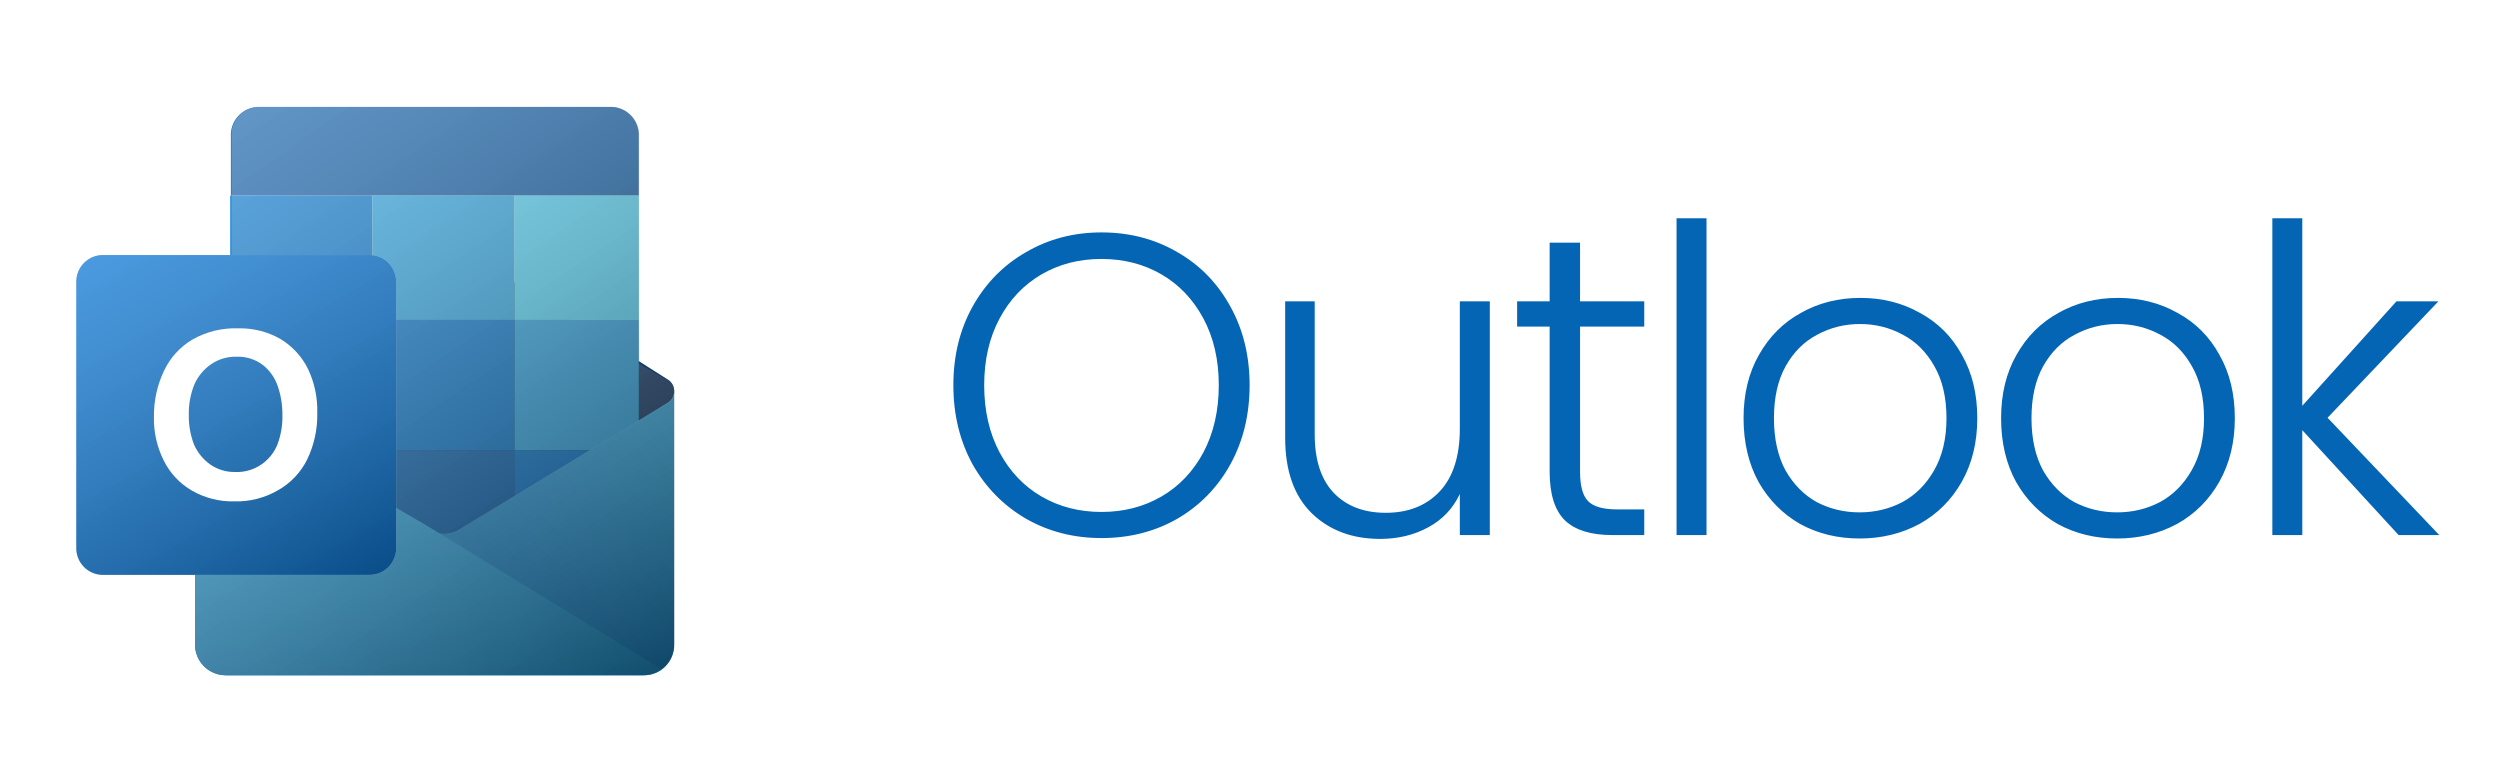 <svg width="191" height="59" viewBox="0 0 191 59" fill="none" xmlns="http://www.w3.org/2000/svg">
<g style="mix-blend-mode:multiply" opacity="0.2">
<path d="M51.51 29.878V49.269C51.508 49.577 51.445 49.881 51.325 50.165C51.205 50.448 51.03 50.705 50.81 50.92C50.591 51.136 50.331 51.306 50.045 51.42C49.759 51.535 49.454 51.592 49.146 51.588H17.245C16.938 51.59 16.634 51.531 16.351 51.416C16.067 51.3 15.808 51.13 15.59 50.915C15.372 50.7 15.199 50.443 15.08 50.161C14.96 49.879 14.898 49.576 14.896 49.269V29.878C14.896 30.06 14.945 30.239 15.037 30.395C15.13 30.551 15.263 30.68 15.423 30.767L17.591 31.971V10.427C17.562 9.859 17.76 9.302 18.141 8.878C18.522 8.455 19.055 8.2 19.623 8.169H46.722C47.291 8.2 47.824 8.455 48.205 8.878C48.586 9.302 48.783 9.859 48.755 10.427V31.986L51.028 30.782C51.182 30.688 51.307 30.555 51.392 30.396C51.477 30.237 51.517 30.058 51.51 29.878Z" fill="white"/>
</g>
<g style="mix-blend-mode:multiply" opacity="0.12">
<path d="M51.516 29.878V49.269C51.514 49.577 51.451 49.881 51.331 50.165C51.211 50.448 51.036 50.705 50.816 50.92C50.597 51.136 50.337 51.306 50.051 51.42C49.766 51.535 49.46 51.592 49.152 51.588H17.251C16.945 51.59 16.641 51.531 16.357 51.416C16.073 51.3 15.815 51.13 15.596 50.915C15.378 50.7 15.205 50.443 15.086 50.161C14.967 49.879 14.904 49.576 14.902 49.269V29.878C14.902 30.06 14.951 30.239 15.043 30.395C15.136 30.551 15.27 30.68 15.429 30.767L17.597 31.971V10.427C17.569 9.859 17.766 9.302 18.147 8.878C18.528 8.455 19.061 8.2 19.63 8.169H46.728C47.297 8.2 47.83 8.455 48.211 8.878C48.592 9.302 48.79 9.859 48.761 10.427V31.986L51.034 30.782C51.188 30.688 51.313 30.555 51.398 30.396C51.483 30.237 51.524 30.058 51.516 29.878Z" fill="white"/>
</g>
<path d="M51.51 29.879C51.513 29.7 51.469 29.524 51.382 29.368C51.294 29.212 51.167 29.082 51.013 28.991L35.793 19.341H35.567C35.252 19.182 34.904 19.099 34.551 19.099C34.198 19.099 33.85 19.182 33.534 19.341L33.309 19.476L16.748 29.051C16.59 29.139 16.459 29.268 16.369 29.424C16.279 29.581 16.233 29.759 16.236 29.939C16.233 30.124 16.281 30.305 16.373 30.465C16.466 30.624 16.601 30.755 16.763 30.843L33.324 40.418L33.549 40.553C33.865 40.712 34.213 40.795 34.566 40.795C34.919 40.795 35.267 40.712 35.582 40.553L35.808 40.418L51.028 30.782C51.182 30.689 51.307 30.555 51.392 30.396C51.477 30.238 51.518 30.059 51.51 29.879Z" fill="#123B6D"/>
<path d="M28.451 24.445H17.596V34.396H28.451V24.445Z" fill="#0364B8"/>
<path d="M48.803 14.944V10.427C48.832 9.859 48.634 9.302 48.254 8.878C47.873 8.455 47.34 8.2 46.771 8.169H19.672C19.104 8.2 18.57 8.455 18.19 8.878C17.809 9.302 17.611 9.859 17.64 10.427V14.944H48.803Z" fill="#0358A7"/>
<path d="M28.451 14.944H17.596V24.444H28.451V14.944Z" fill="#0078D4"/>
<path d="M39.305 14.944H28.451V24.444H39.305V14.944Z" fill="#28A8EA"/>
<path d="M48.801 14.944H39.301V24.444H48.801V14.944Z" fill="#50D9FF"/>
<path d="M48.801 24.445H39.301V34.396H48.801V24.445Z" fill="#28A8EA"/>
<path d="M39.305 24.445H28.451V34.396H39.305V24.445Z" fill="#0078D4"/>
<path d="M39.305 34.395H28.451V44.347H39.305V34.395Z" fill="#0364B8"/>
<path d="M28.451 34.395H17.596V43.444H28.451V34.395Z" fill="#14447D"/>
<path d="M48.801 34.395H39.301V44.347H48.801V34.395Z" fill="#0078D4"/>
<g style="mix-blend-mode:multiply" opacity="0.35">
<path d="M51.036 30.767L35.168 40.417L34.942 40.553C34.613 40.711 34.253 40.793 33.888 40.794C33.519 40.793 33.154 40.71 32.819 40.553C32.741 40.513 32.665 40.468 32.593 40.417L15.431 30.782C15.269 30.694 15.134 30.563 15.041 30.404C14.948 30.245 14.901 30.063 14.904 29.879V49.27C14.906 49.578 14.969 49.882 15.089 50.165C15.209 50.449 15.384 50.705 15.603 50.921C15.823 51.136 16.083 51.306 16.369 51.421C16.654 51.535 16.96 51.592 17.268 51.588H49.154C49.462 51.592 49.767 51.535 50.053 51.421C50.338 51.306 50.599 51.136 50.818 50.921C51.038 50.705 51.213 50.449 51.333 50.165C51.453 49.882 51.516 49.578 51.518 49.27V29.879C51.523 30.056 51.48 30.232 51.396 30.388C51.311 30.544 51.187 30.674 51.036 30.767Z" fill="white"/>
</g>
<g style="mix-blend-mode:multiply" opacity="0.06">
<path d="M51.031 30.767L35.163 40.417L34.937 40.552C34.608 40.71 34.248 40.792 33.884 40.793C33.514 40.792 33.149 40.71 32.815 40.552C32.736 40.513 32.661 40.468 32.589 40.417L15.426 30.782C15.264 30.694 15.13 30.563 15.037 30.404C14.944 30.244 14.896 30.063 14.899 29.878V49.269C14.901 49.577 14.964 49.881 15.084 50.165C15.204 50.448 15.379 50.705 15.599 50.92C15.818 51.136 16.079 51.306 16.364 51.42C16.65 51.535 16.955 51.592 17.263 51.588H49.149C49.457 51.592 49.762 51.535 50.048 51.42C50.334 51.306 50.594 51.136 50.813 50.92C51.033 50.705 51.208 50.448 51.328 50.165C51.448 49.881 51.511 49.577 51.513 49.269V29.878C51.518 30.056 51.476 30.231 51.391 30.387C51.307 30.543 51.182 30.674 51.031 30.767Z" fill="white"/>
</g>
<path d="M51.034 30.767L35.166 40.417L34.941 40.552C34.612 40.71 34.252 40.792 33.887 40.793C33.517 40.792 33.152 40.71 32.818 40.552C32.739 40.513 32.664 40.468 32.592 40.417L15.429 30.782C15.267 30.694 15.133 30.563 15.04 30.404C14.947 30.244 14.899 30.063 14.902 29.878V49.269C14.904 49.577 14.967 49.881 15.087 50.165C15.207 50.448 15.382 50.705 15.602 50.92C15.822 51.136 16.082 51.306 16.367 51.42C16.653 51.535 16.958 51.592 17.266 51.588H49.153C49.466 51.596 49.778 51.54 50.068 51.423C50.359 51.306 50.623 51.131 50.843 50.908C51.063 50.685 51.235 50.419 51.348 50.127C51.462 49.835 51.514 49.522 51.501 49.209V29.878C51.508 30.054 51.468 30.229 51.386 30.385C51.304 30.541 51.183 30.672 51.034 30.767Z" fill="url(#paint0_linear_1471_6814)"/>
<path d="M17.236 51.588H49.183C49.681 51.588 50.166 51.43 50.568 51.136L32.637 40.176L32.411 40.041L15.43 30.195L14.902 29.878V49.194C14.899 49.504 14.956 49.813 15.071 50.101C15.186 50.389 15.357 50.652 15.573 50.874C15.79 51.096 16.049 51.274 16.334 51.396C16.619 51.519 16.926 51.584 17.236 51.588Z" fill="url(#paint1_linear_1471_6814)"/>
<path style="mix-blend-mode:soft-light" opacity="0.75" d="M51.516 29.954C51.519 29.775 51.475 29.598 51.388 29.442C51.3 29.286 51.173 29.156 51.019 29.065L48.836 27.801V10.427C48.865 9.859 48.667 9.302 48.286 8.878C47.905 8.455 47.372 8.2 46.804 8.169H19.705C19.136 8.2 18.603 8.455 18.222 8.878C17.841 9.302 17.644 9.859 17.672 10.427V31.986L15.505 30.782C15.329 30.704 15.178 30.578 15.072 30.418C14.965 30.258 14.906 30.071 14.902 29.878V49.269C14.904 49.577 14.967 49.881 15.087 50.165C15.207 50.448 15.382 50.705 15.602 50.92C15.821 51.136 16.082 51.306 16.367 51.42C16.653 51.535 16.958 51.592 17.266 51.588H49.152C49.46 51.592 49.766 51.535 50.051 51.42C50.337 51.306 50.597 51.136 50.816 50.92C51.036 50.705 51.211 50.448 51.331 50.165C51.451 49.881 51.514 49.577 51.516 49.269V29.954Z" fill="url(#paint2_linear_1471_6814)"/>
<g filter="url(#filter0_d_1471_6814)">
<g style="mix-blend-mode:multiply" opacity="0.48">
<path d="M26.417 17.67H6.048C4.925 17.67 4.015 18.58 4.015 19.703V40.072C4.015 41.195 4.925 42.105 6.048 42.105H26.417C27.54 42.105 28.45 41.195 28.45 40.072V19.703C28.45 18.58 27.54 17.67 26.417 17.67Z" fill="white"/>
</g>
<g style="mix-blend-mode:multiply" opacity="0.24">
<path d="M26.417 17.669H6.048C4.925 17.669 4.015 18.578 4.015 19.701V40.07C4.015 41.193 4.925 42.103 6.048 42.103H26.417C27.54 42.103 28.45 41.193 28.45 40.07V19.701C28.45 18.578 27.54 17.669 26.417 17.669Z" fill="white"/>
</g>
<path d="M26.417 17.671H6.048C4.925 17.671 4.015 18.581 4.015 19.703V40.073C4.015 41.195 4.925 42.105 6.048 42.105H26.417C27.54 42.105 28.45 41.195 28.45 40.073V19.703C28.45 18.581 27.54 17.671 26.417 17.671Z" fill="#0F78D4"/>
<path style="mix-blend-mode:soft-light" opacity="0.5" d="M26.42 17.671H6.051C4.928 17.671 4.019 18.581 4.019 19.703V40.073C4.019 41.195 4.928 42.105 6.051 42.105H26.42C27.543 42.105 28.453 41.195 28.453 40.073V19.703C28.453 18.581 27.543 17.671 26.42 17.671Z" fill="url(#paint3_linear_1471_6814)"/>
<path d="M10.713 26.523C11.178 25.525 11.934 24.691 12.881 24.13C13.953 23.521 15.173 23.224 16.404 23.271C17.527 23.246 18.636 23.527 19.611 24.084C20.518 24.63 21.249 25.424 21.719 26.373C22.216 27.426 22.459 28.581 22.426 29.745C22.451 30.968 22.188 32.18 21.658 33.283C21.167 34.28 20.385 35.104 19.415 35.647C18.411 36.229 17.264 36.521 16.103 36.49C14.959 36.521 13.828 36.234 12.836 35.662C11.914 35.126 11.17 34.33 10.698 33.373C10.178 32.338 9.92 31.19 9.946 30.031C9.931 28.819 10.193 27.619 10.713 26.523ZM13.017 32.169C13.287 32.772 13.713 33.292 14.251 33.675C14.808 34.06 15.472 34.26 16.148 34.247C16.879 34.278 17.599 34.067 18.196 33.644C18.728 33.267 19.141 32.744 19.385 32.139C19.654 31.417 19.782 30.651 19.762 29.881C19.768 29.144 19.651 28.411 19.415 27.713C19.202 27.066 18.804 26.495 18.271 26.072C17.692 25.633 16.979 25.41 16.254 25.439C15.555 25.421 14.869 25.627 14.296 26.026C13.751 26.405 13.318 26.926 13.047 27.532C12.741 28.276 12.593 29.076 12.61 29.881C12.596 30.663 12.734 31.44 13.017 32.169Z" fill="white"/>
</g>
<path d="M84.153 41.108C82.038 41.108 80.12 40.617 78.397 39.636C76.675 38.633 75.312 37.248 74.309 35.482C73.328 33.694 72.837 31.678 72.837 29.432C72.837 27.186 73.328 25.18 74.309 23.414C75.312 21.626 76.675 20.241 78.397 19.26C80.12 18.257 82.038 17.756 84.153 17.756C86.29 17.756 88.22 18.257 89.942 19.26C91.665 20.241 93.017 21.626 93.998 23.414C94.979 25.18 95.47 27.186 95.47 29.432C95.47 31.678 94.979 33.694 93.998 35.482C93.017 37.248 91.665 38.633 89.942 39.636C88.22 40.617 86.29 41.108 84.153 41.108ZM84.153 39.113C85.854 39.113 87.38 38.72 88.732 37.935C90.084 37.15 91.153 36.028 91.938 34.567C92.722 33.084 93.115 31.372 93.115 29.432C93.115 27.491 92.722 25.791 91.938 24.33C91.153 22.869 90.084 21.746 88.732 20.961C87.38 20.176 85.854 19.784 84.153 19.784C82.453 19.784 80.927 20.176 79.575 20.961C78.223 21.746 77.154 22.869 76.37 24.33C75.585 25.791 75.192 27.491 75.192 29.432C75.192 31.372 75.585 33.084 76.37 34.567C77.154 36.028 78.223 37.15 79.575 37.935C80.927 38.72 82.453 39.113 84.153 39.113ZM113.821 23.021V40.879H111.531V37.739C111.008 38.851 110.201 39.702 109.111 40.29C108.021 40.879 106.8 41.173 105.448 41.173C103.311 41.173 101.567 40.519 100.215 39.211C98.863 37.881 98.187 35.962 98.187 33.455V23.021H100.444V33.193C100.444 35.133 100.924 36.616 101.883 37.641C102.864 38.666 104.194 39.178 105.873 39.178C107.596 39.178 108.969 38.633 109.994 37.543C111.019 36.453 111.531 34.85 111.531 32.735V23.021H113.821ZM120.716 24.951V36.038C120.716 37.129 120.923 37.881 121.337 38.295C121.751 38.709 122.482 38.916 123.528 38.916H125.621V40.879H123.169C121.555 40.879 120.356 40.508 119.571 39.767C118.786 39.004 118.393 37.761 118.393 36.038V24.951H115.908V23.021H118.393V18.541H120.716V23.021H125.621V24.951H120.716ZM130.378 16.676V40.879H128.089V16.676H130.378ZM142.071 41.141C140.392 41.141 138.877 40.77 137.525 40.029C136.195 39.265 135.138 38.197 134.353 36.823C133.59 35.428 133.208 33.803 133.208 31.95C133.208 30.097 133.6 28.483 134.385 27.11C135.17 25.714 136.239 24.646 137.591 23.904C138.942 23.141 140.458 22.76 142.137 22.76C143.816 22.76 145.331 23.141 146.683 23.904C148.057 24.646 149.125 25.714 149.888 27.11C150.673 28.483 151.065 30.097 151.065 31.95C151.065 33.782 150.673 35.395 149.888 36.791C149.103 38.186 148.024 39.265 146.65 40.029C145.277 40.77 143.75 41.141 142.071 41.141ZM142.071 39.145C143.249 39.145 144.339 38.884 145.342 38.361C146.345 37.815 147.152 37.009 147.762 35.94C148.394 34.85 148.711 33.52 148.711 31.95C148.711 30.38 148.405 29.061 147.795 27.993C147.184 26.902 146.378 26.096 145.375 25.573C144.372 25.027 143.281 24.755 142.104 24.755C140.927 24.755 139.836 25.027 138.833 25.573C137.83 26.096 137.024 26.902 136.413 27.993C135.824 29.061 135.53 30.38 135.53 31.95C135.53 33.52 135.824 34.85 136.413 35.94C137.024 37.009 137.82 37.815 138.801 38.361C139.804 38.884 140.894 39.145 142.071 39.145ZM161.747 41.141C160.068 41.141 158.553 40.77 157.201 40.029C155.871 39.265 154.814 38.197 154.029 36.823C153.266 35.428 152.884 33.803 152.884 31.95C152.884 30.097 153.276 28.483 154.061 27.11C154.846 25.714 155.915 24.646 157.267 23.904C158.618 23.141 160.134 22.76 161.813 22.76C163.492 22.76 165.007 23.141 166.359 23.904C167.733 24.646 168.801 25.714 169.564 27.11C170.349 28.483 170.741 30.097 170.741 31.95C170.741 33.782 170.349 35.395 169.564 36.791C168.779 38.186 167.7 39.265 166.326 40.029C164.953 40.77 163.426 41.141 161.747 41.141ZM161.747 39.145C162.925 39.145 164.015 38.884 165.018 38.361C166.021 37.815 166.828 37.009 167.438 35.94C168.071 34.85 168.387 33.52 168.387 31.95C168.387 30.38 168.081 29.061 167.471 27.993C166.86 26.902 166.054 26.096 165.051 25.573C164.048 25.027 162.957 24.755 161.78 24.755C160.603 24.755 159.512 25.027 158.509 25.573C157.506 26.096 156.7 26.902 156.089 27.993C155.5 29.061 155.206 30.38 155.206 31.95C155.206 33.52 155.5 34.85 156.089 35.94C156.7 37.009 157.496 37.815 158.477 38.361C159.48 38.884 160.57 39.145 161.747 39.145ZM183.255 40.879L175.896 32.866V40.879H173.607V16.676H175.896V31.002L183.091 23.021H186.297L177.826 31.917L186.362 40.879H183.255Z" fill="#0465B4"/>
<defs>
<filter id="filter0_d_1471_6814" x="2.806" y="16.459" width="30.483" height="30.483" filterUnits="userSpaceOnUse" color-interpolation-filters="sRGB">
<feFlood flood-opacity="0" result="BackgroundImageFix"/>
<feColorMatrix in="SourceAlpha" type="matrix" values="0 0 0 0 0 0 0 0 0 0 0 0 0 0 0 0 0 0 127 0" result="hardAlpha"/>
<feOffset dx="1.814" dy="1.814"/>
<feGaussianBlur stdDeviation="1.512"/>
<feComposite in2="hardAlpha" operator="out"/>
<feColorMatrix type="matrix" values="0 0 0 0 0 0 0 0 0 0 0 0 0 0 0 0 0 0 0.25 0"/>
<feBlend mode="normal" in2="BackgroundImageFix" result="effect1_dropShadow_1471_6814"/>
<feBlend mode="normal" in="SourceGraphic" in2="effect1_dropShadow_1471_6814" result="shape"/>
</filter>
<linearGradient id="paint0_linear_1471_6814" x1="45.75" y1="25.031" x2="20.533" y2="55.08" gradientUnits="userSpaceOnUse">
<stop stop-color="#35B8F1"/>
<stop offset="0.9" stop-color="#0F78D1"/>
</linearGradient>
<linearGradient id="paint1_linear_1471_6814" x1="32.728" y1="29.878" x2="32.728" y2="51.588" gradientUnits="userSpaceOnUse">
<stop stop-color="#35B8F1"/>
<stop offset="1" stop-color="#28A8EA"/>
</linearGradient>
<linearGradient id="paint2_linear_1471_6814" x1="21.264" y1="5.333" x2="51.762" y2="49.872" gradientUnits="userSpaceOnUse">
<stop stop-color="white" stop-opacity="0.5"/>
<stop offset="1" stop-opacity="0.7"/>
</linearGradient>
<linearGradient id="paint3_linear_1471_6814" x1="8.264" y1="16.075" x2="24.207" y2="43.686" gradientUnits="userSpaceOnUse">
<stop stop-color="white" stop-opacity="0.5"/>
<stop offset="1" stop-opacity="0.7"/>
</linearGradient>
</defs>
</svg>
